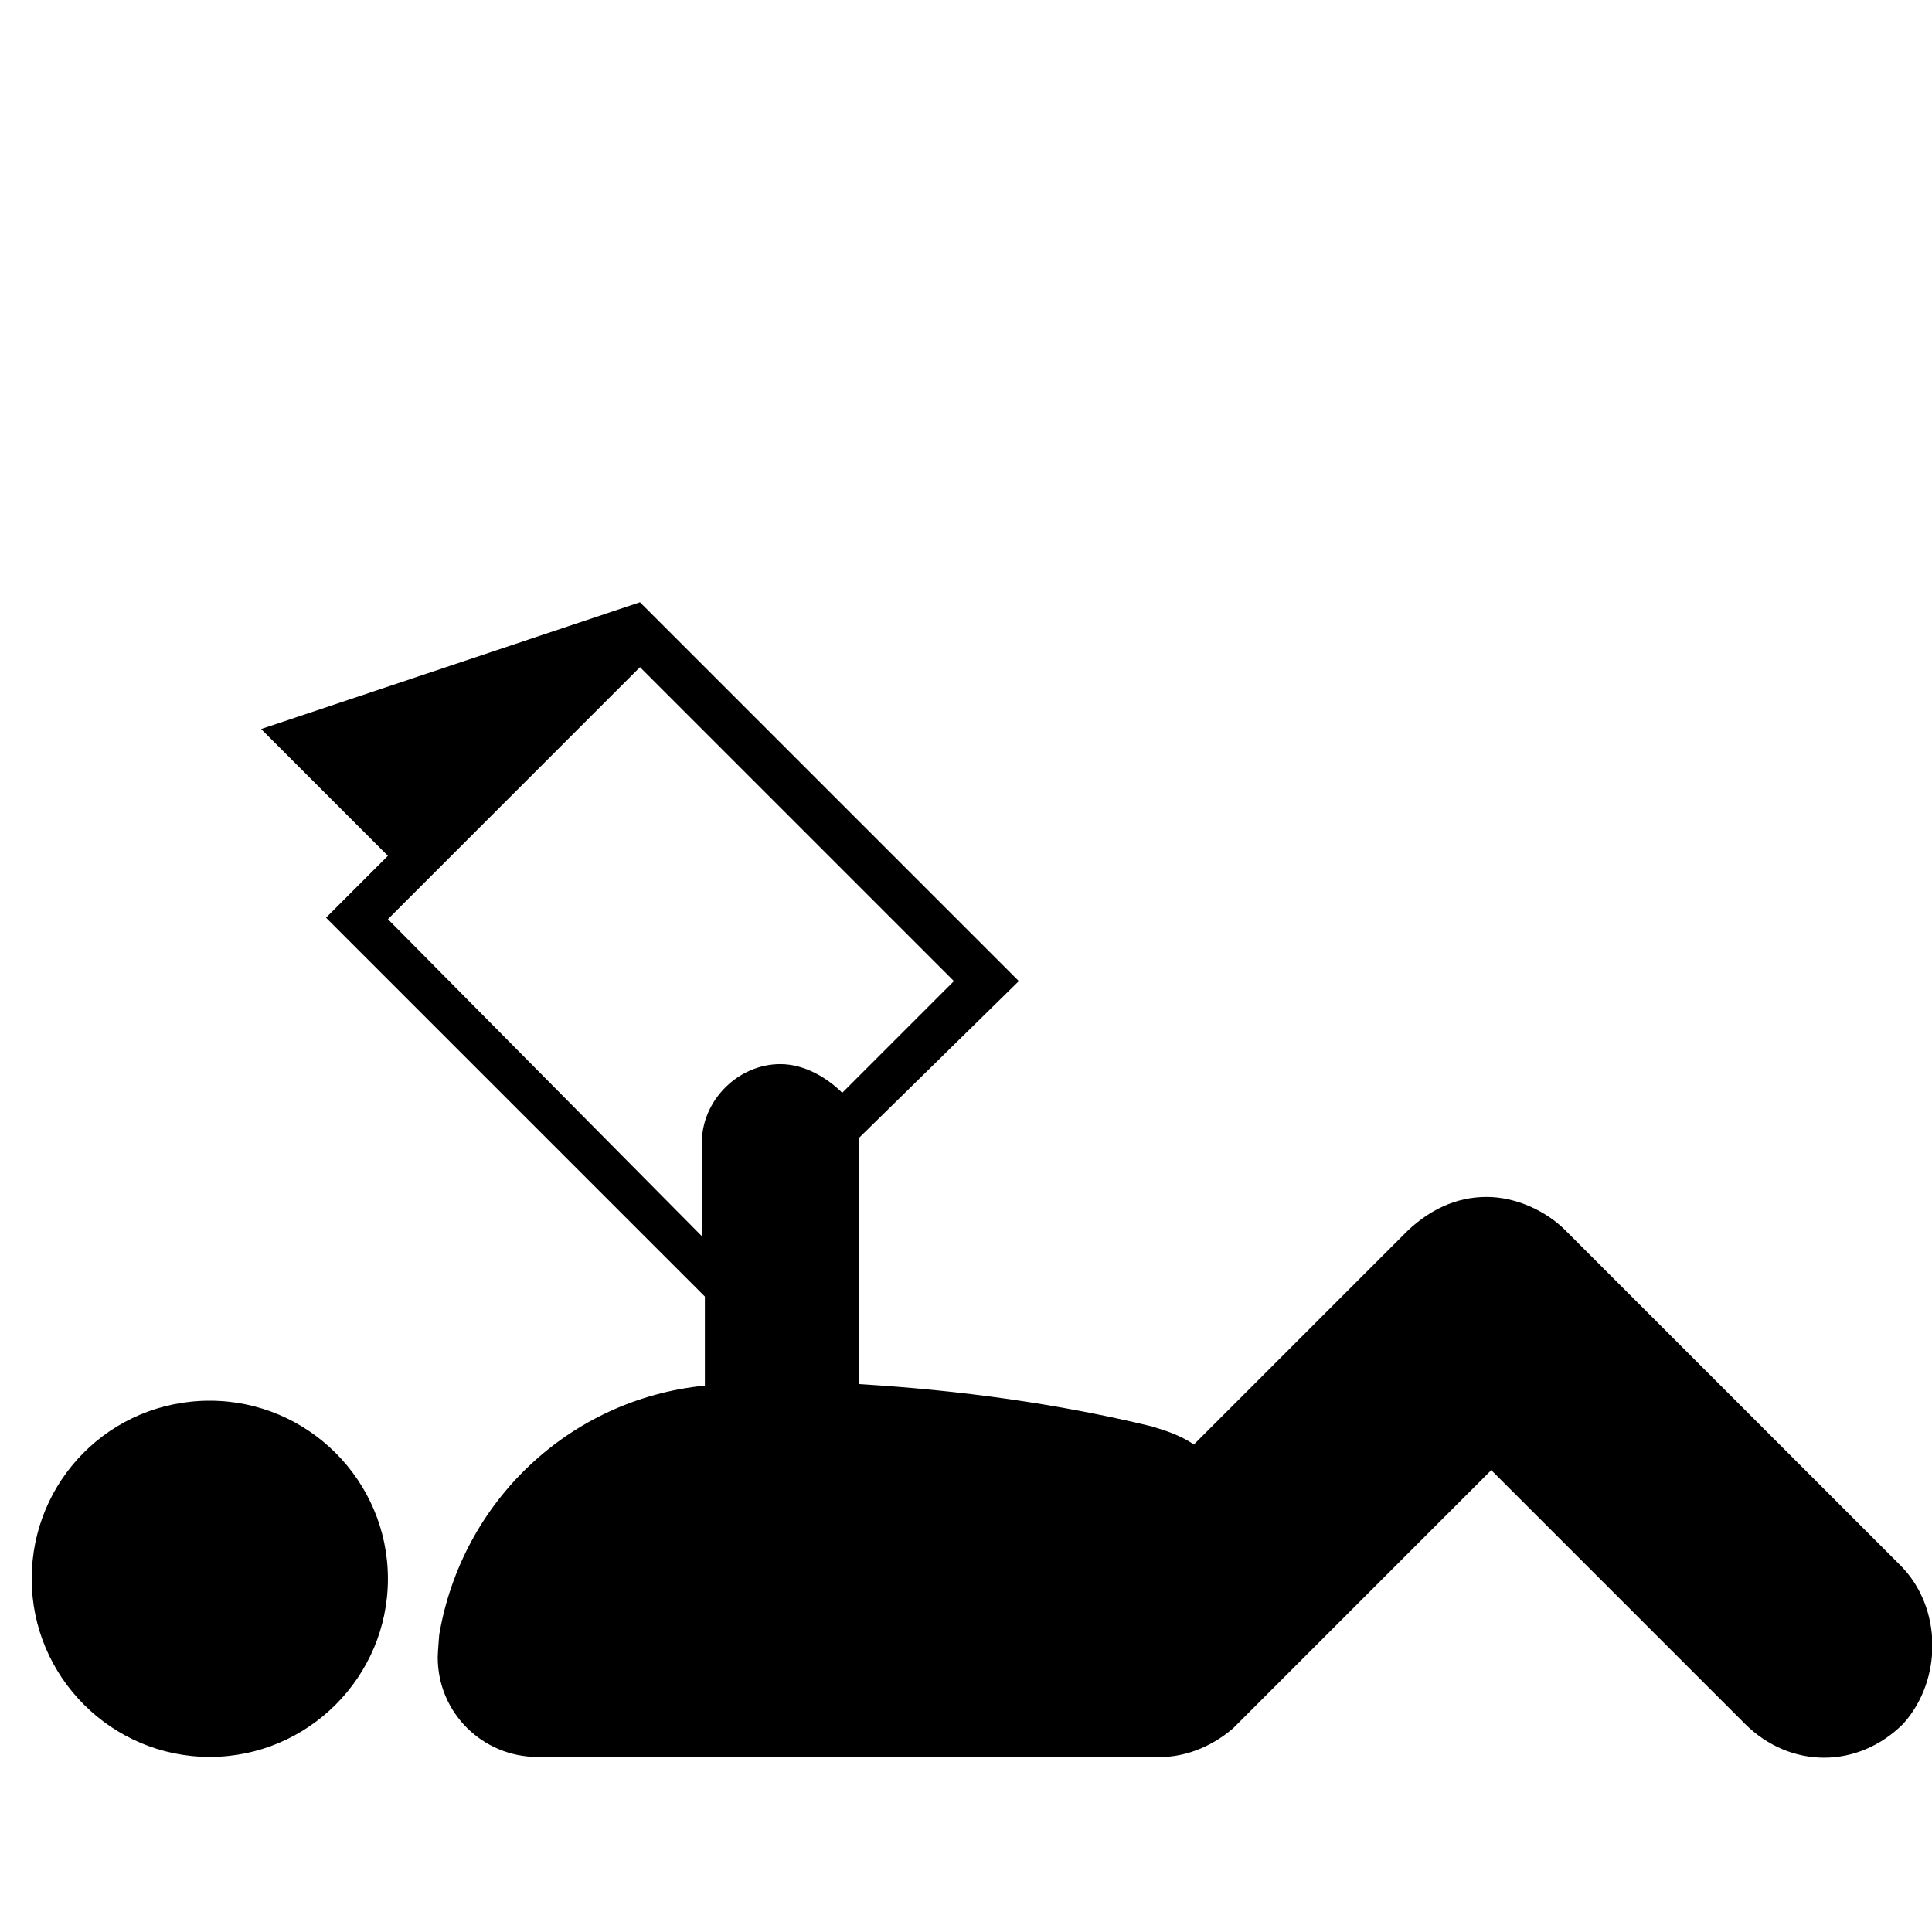 <?xml version="1.0" encoding="utf-8"?>
<!-- Uploaded to: SVG Repo, www.svgrepo.com, Generator: SVG Repo Mixer Tools -->
<svg fill="#000000" height="800px" width="800px" version="1.2" baseProfile="tiny" data-id="_x31_" xmlns="http://www.w3.org/2000/svg" xmlns:xlink="http://www.w3.org/1999/xlink"
	  viewBox="-63 65 128 128" xml:space="preserve">
<path d="M-49.1,157.8c6.5,0,11.8,5.3,11.8,11.8c0,6.5-5.3,11.8-11.8,11.8s-11.8-5.3-11.8-11.8C-60.9,163.1-55.7,157.8-49.1,157.8z
	 M62.9,168.7l-22.2-22.2l0,0c-1.3-1.3-3.3-2.2-5.2-2.2c-2.1,0-3.8,0.9-5.2,2.2l-14.2,14.2c-0.9-0.6-1.8-0.9-2.8-1.2
	c-6.2-1.5-12.7-2.4-19.4-2.8v-16.3l0,0L4.5,130l-25.1-25.1l-25.1,8.4l8.4,8.4l-4.1,4.1l25.1,25.1v5.9c-9,0.9-16.1,7.7-17.6,16.5
	c0,0-0.1,1.2-0.1,1.5c0,3.7,3,6.6,6.6,6.6h16.3c0,0,0,0,0.1,0c0,0,0,0,0.1,0h24.4c1.8,0.1,3.7-0.6,5.2-1.9c0.1-0.1,0.4-0.4,0.4-0.4
	l16.7-16.7l16.8,16.8c3,3,7.5,3,10.5,0C65.7,176.3,65.7,171.5,62.9,168.7z M-37.3,125.9l16.7-16.7L0.2,130l-7.4,7.4
	c-1-1-2.5-1.9-4.1-1.9c-2.8,0-5.2,2.4-5.2,5.2v6.2L-37.3,125.9z"/>
</svg>